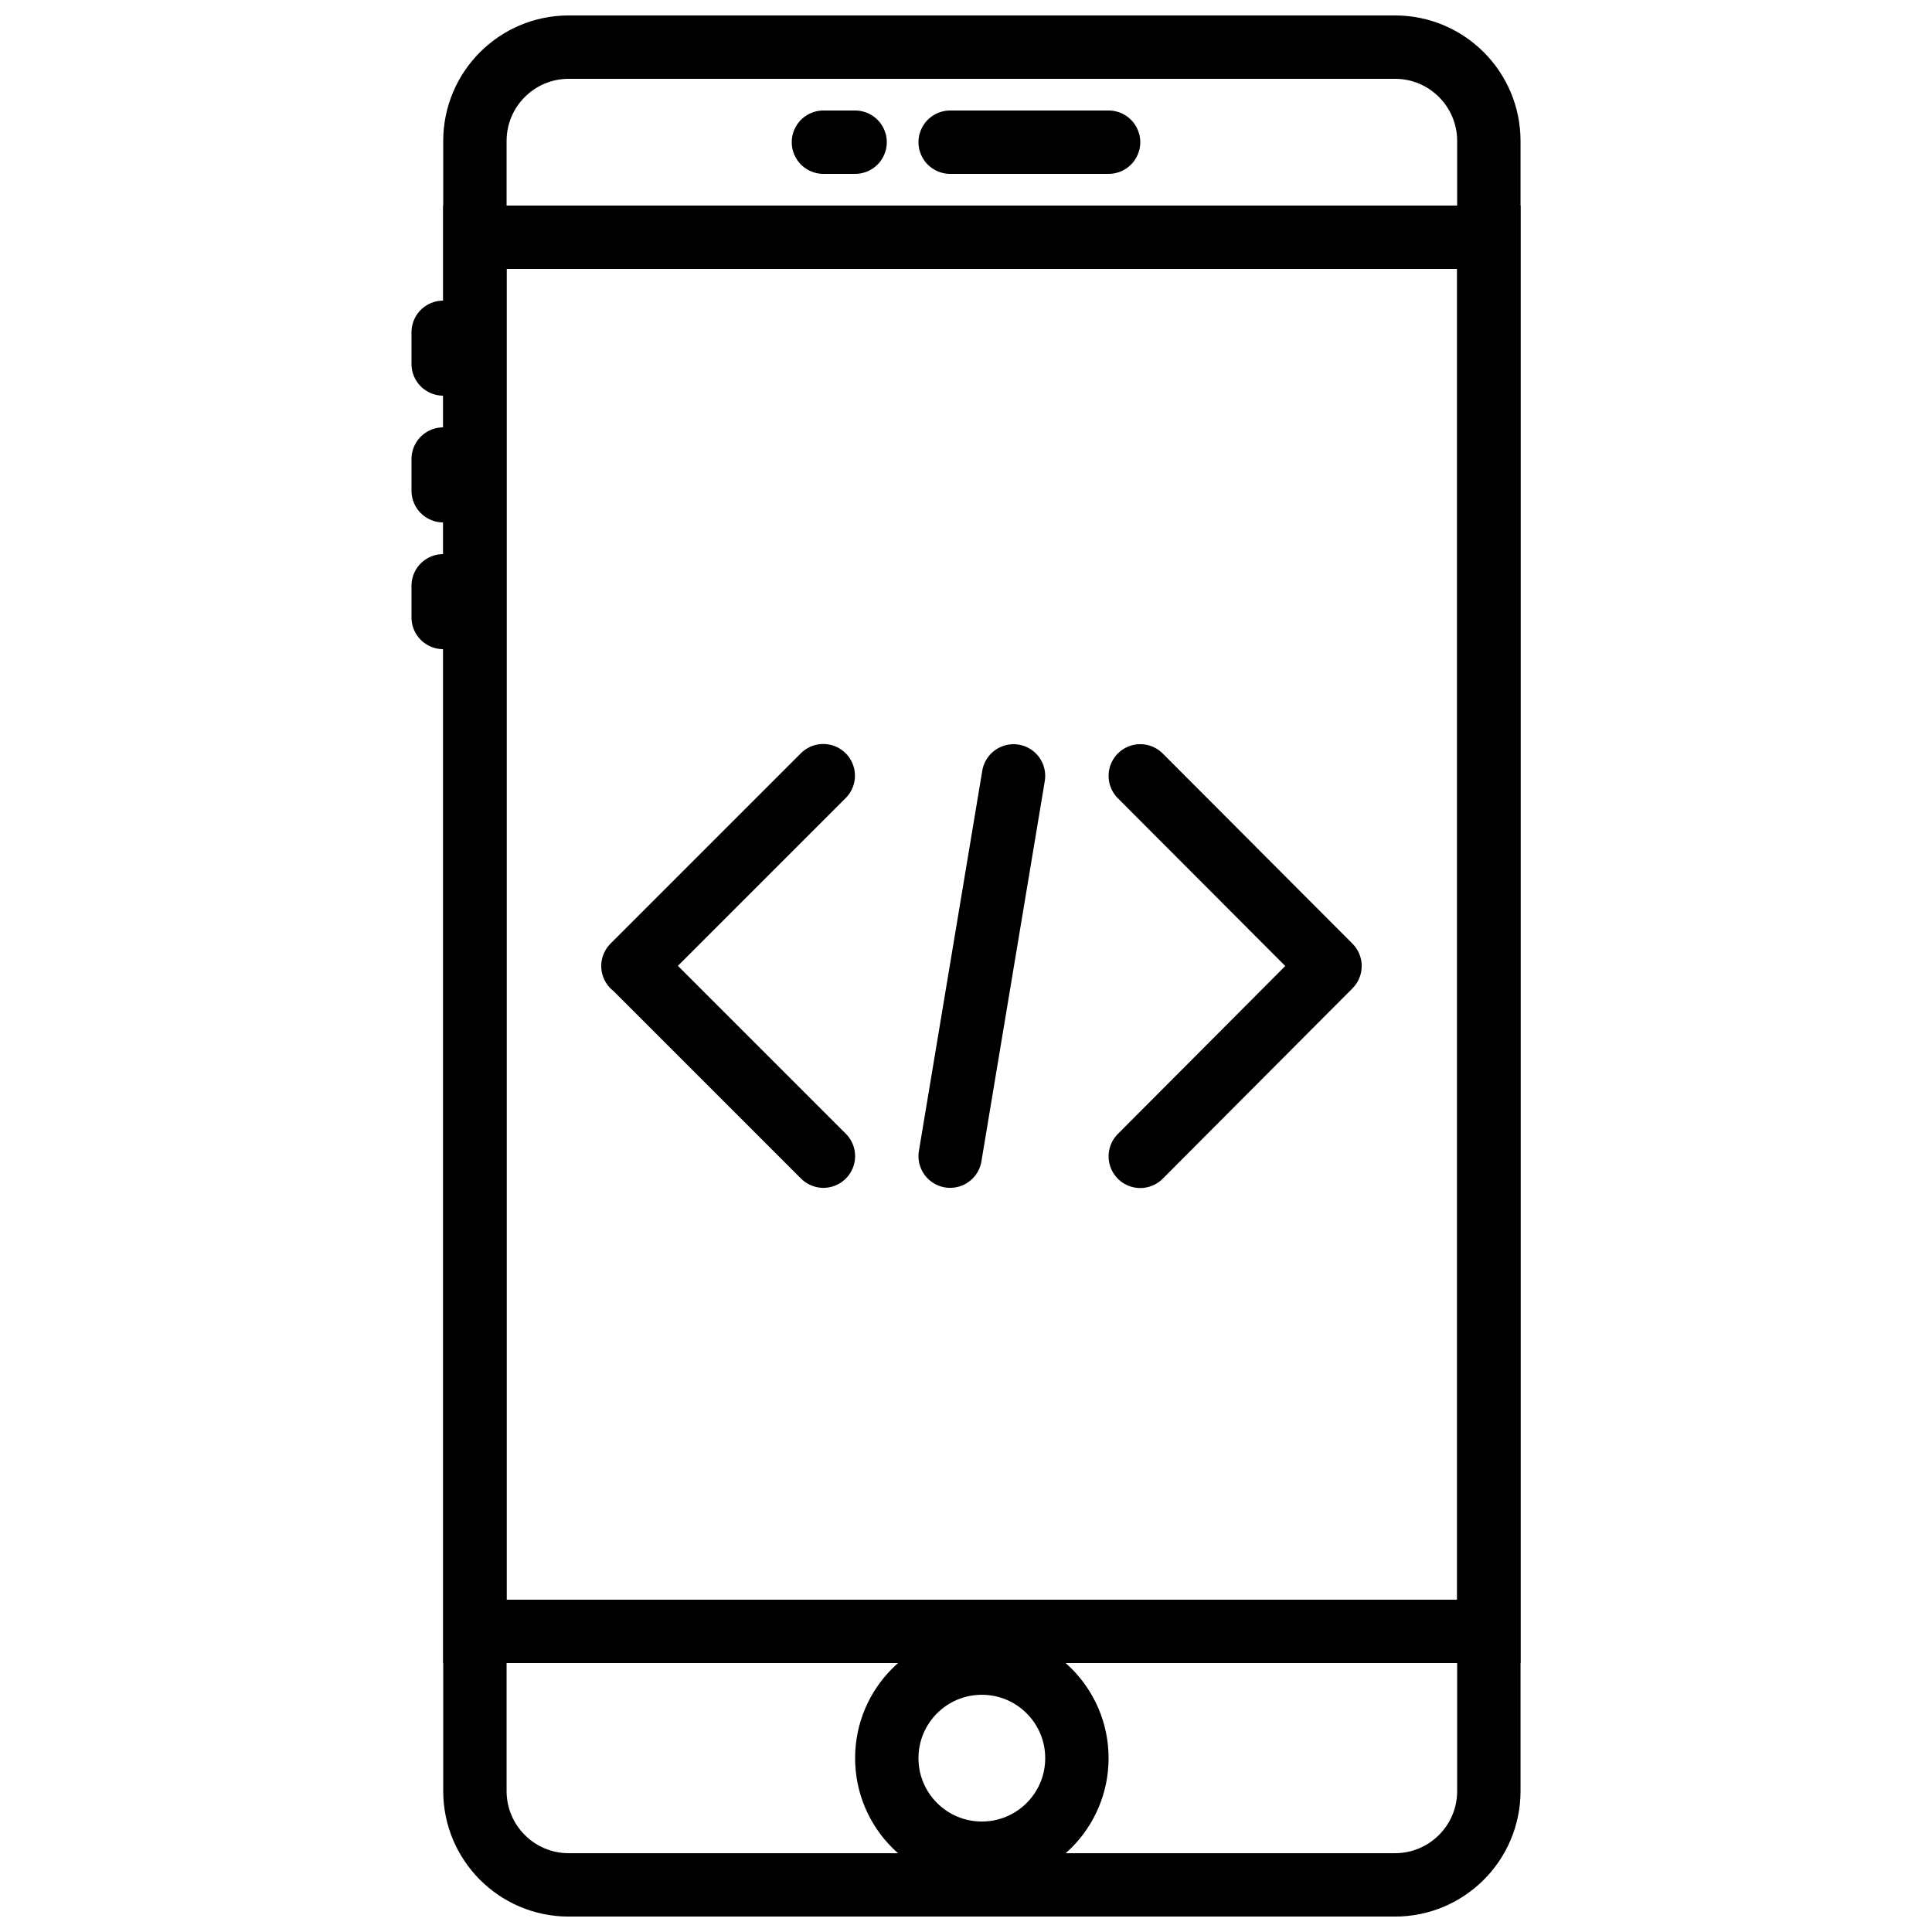 <?xml version="1.0" encoding="UTF-8"?>
<!-- Uploaded to: ICON Repo, www.svgrepo.com, Generator: ICON Repo Mixer Tools -->
<svg width="800px" height="800px" version="1.1" viewBox="144 144 512 512" xmlns="http://www.w3.org/2000/svg">
 <defs>
  <clipPath id="b">
   <path d="m174 148.09h460v503.81h-460z"/>
  </clipPath>
  <clipPath id="a">
   <path d="m284 489h241v162.9h-241z"/>
  </clipPath>
 </defs>
 <g clip-path="url(#b)">
  <path transform="matrix(8.397 0 0 8.397 261.45 156.49)" d="m30.039 58h-26.077c-1.635 0-2.961-1.326-2.961-2.962v-52.076c0-1.636 1.326-2.962 2.961-2.962h26.077c1.636 0 2.962 1.326 2.962 2.962v52.076c0 1.636-1.326 2.962-2.962 2.962zm0 0" fill="none" stroke="#000000" stroke-linecap="round" stroke-width="2"/>
 </g>
 <path transform="matrix(8.397 0 0 8.397 261.45 156.49)" d="m1 50h32v-44h-32zm0 0" fill="none" stroke="#000000" stroke-linecap="round" stroke-width="2"/>
 <path transform="matrix(8.397 0 0 8.397 261.45 156.49)" d="m16 3h5" fill="none" stroke="#000000" stroke-linecap="round" stroke-width="2"/>
 <path transform="matrix(8.397 0 0 8.397 261.45 156.49)" d="m12 3h1" fill="none" stroke="#000000" stroke-linecap="round" stroke-width="2"/>
 <path transform="matrix(8.397 0 0 8.397 261.45 156.49)" d="m-1.9937e-4 9v1" fill="none" stroke="#000000" stroke-linecap="round" stroke-width="2"/>
 <path transform="matrix(8.397 0 0 8.397 261.45 156.49)" d="m-1.9937e-4 13v1" fill="none" stroke="#000000" stroke-linecap="round" stroke-width="2"/>
 <path transform="matrix(8.397 0 0 8.397 261.45 156.49)" d="m-1.9937e-4 17v1" fill="none" stroke="#000000" stroke-linecap="round" stroke-width="2"/>
 <g clip-path="url(#a)">
  <path transform="matrix(8.397 0 0 8.397 261.45 156.49)" d="m20 54c0 1.657-1.343 3-3 3-1.657 0-3-1.343-3-3 0-1.657 1.343-3 3-3 1.657 0 3 1.343 3 3zm0 0" fill="none" stroke="#000000" stroke-linecap="round" stroke-width="2"/>
 </g>
 <path transform="matrix(8.397 0 0 8.397 261.45 156.49)" d="m12 35.001-6.001-6.001h-0.011l6.007-6.007" fill="none" stroke="#000000" stroke-linecap="round" stroke-linejoin="round" stroke-width="2"/>
 <path transform="matrix(8.397 0 0 8.397 261.45 156.49)" d="m22 22.999 5.988 6.001-5.988 6.007" fill="none" stroke="#000000" stroke-linecap="round" stroke-linejoin="round" stroke-width="2"/>
 <path transform="matrix(8.397 0 0 8.397 261.45 156.49)" d="m16 35.001 2-12.001" fill="none" stroke="#000000" stroke-linecap="round" stroke-linejoin="round" stroke-width="2"/>
</svg>